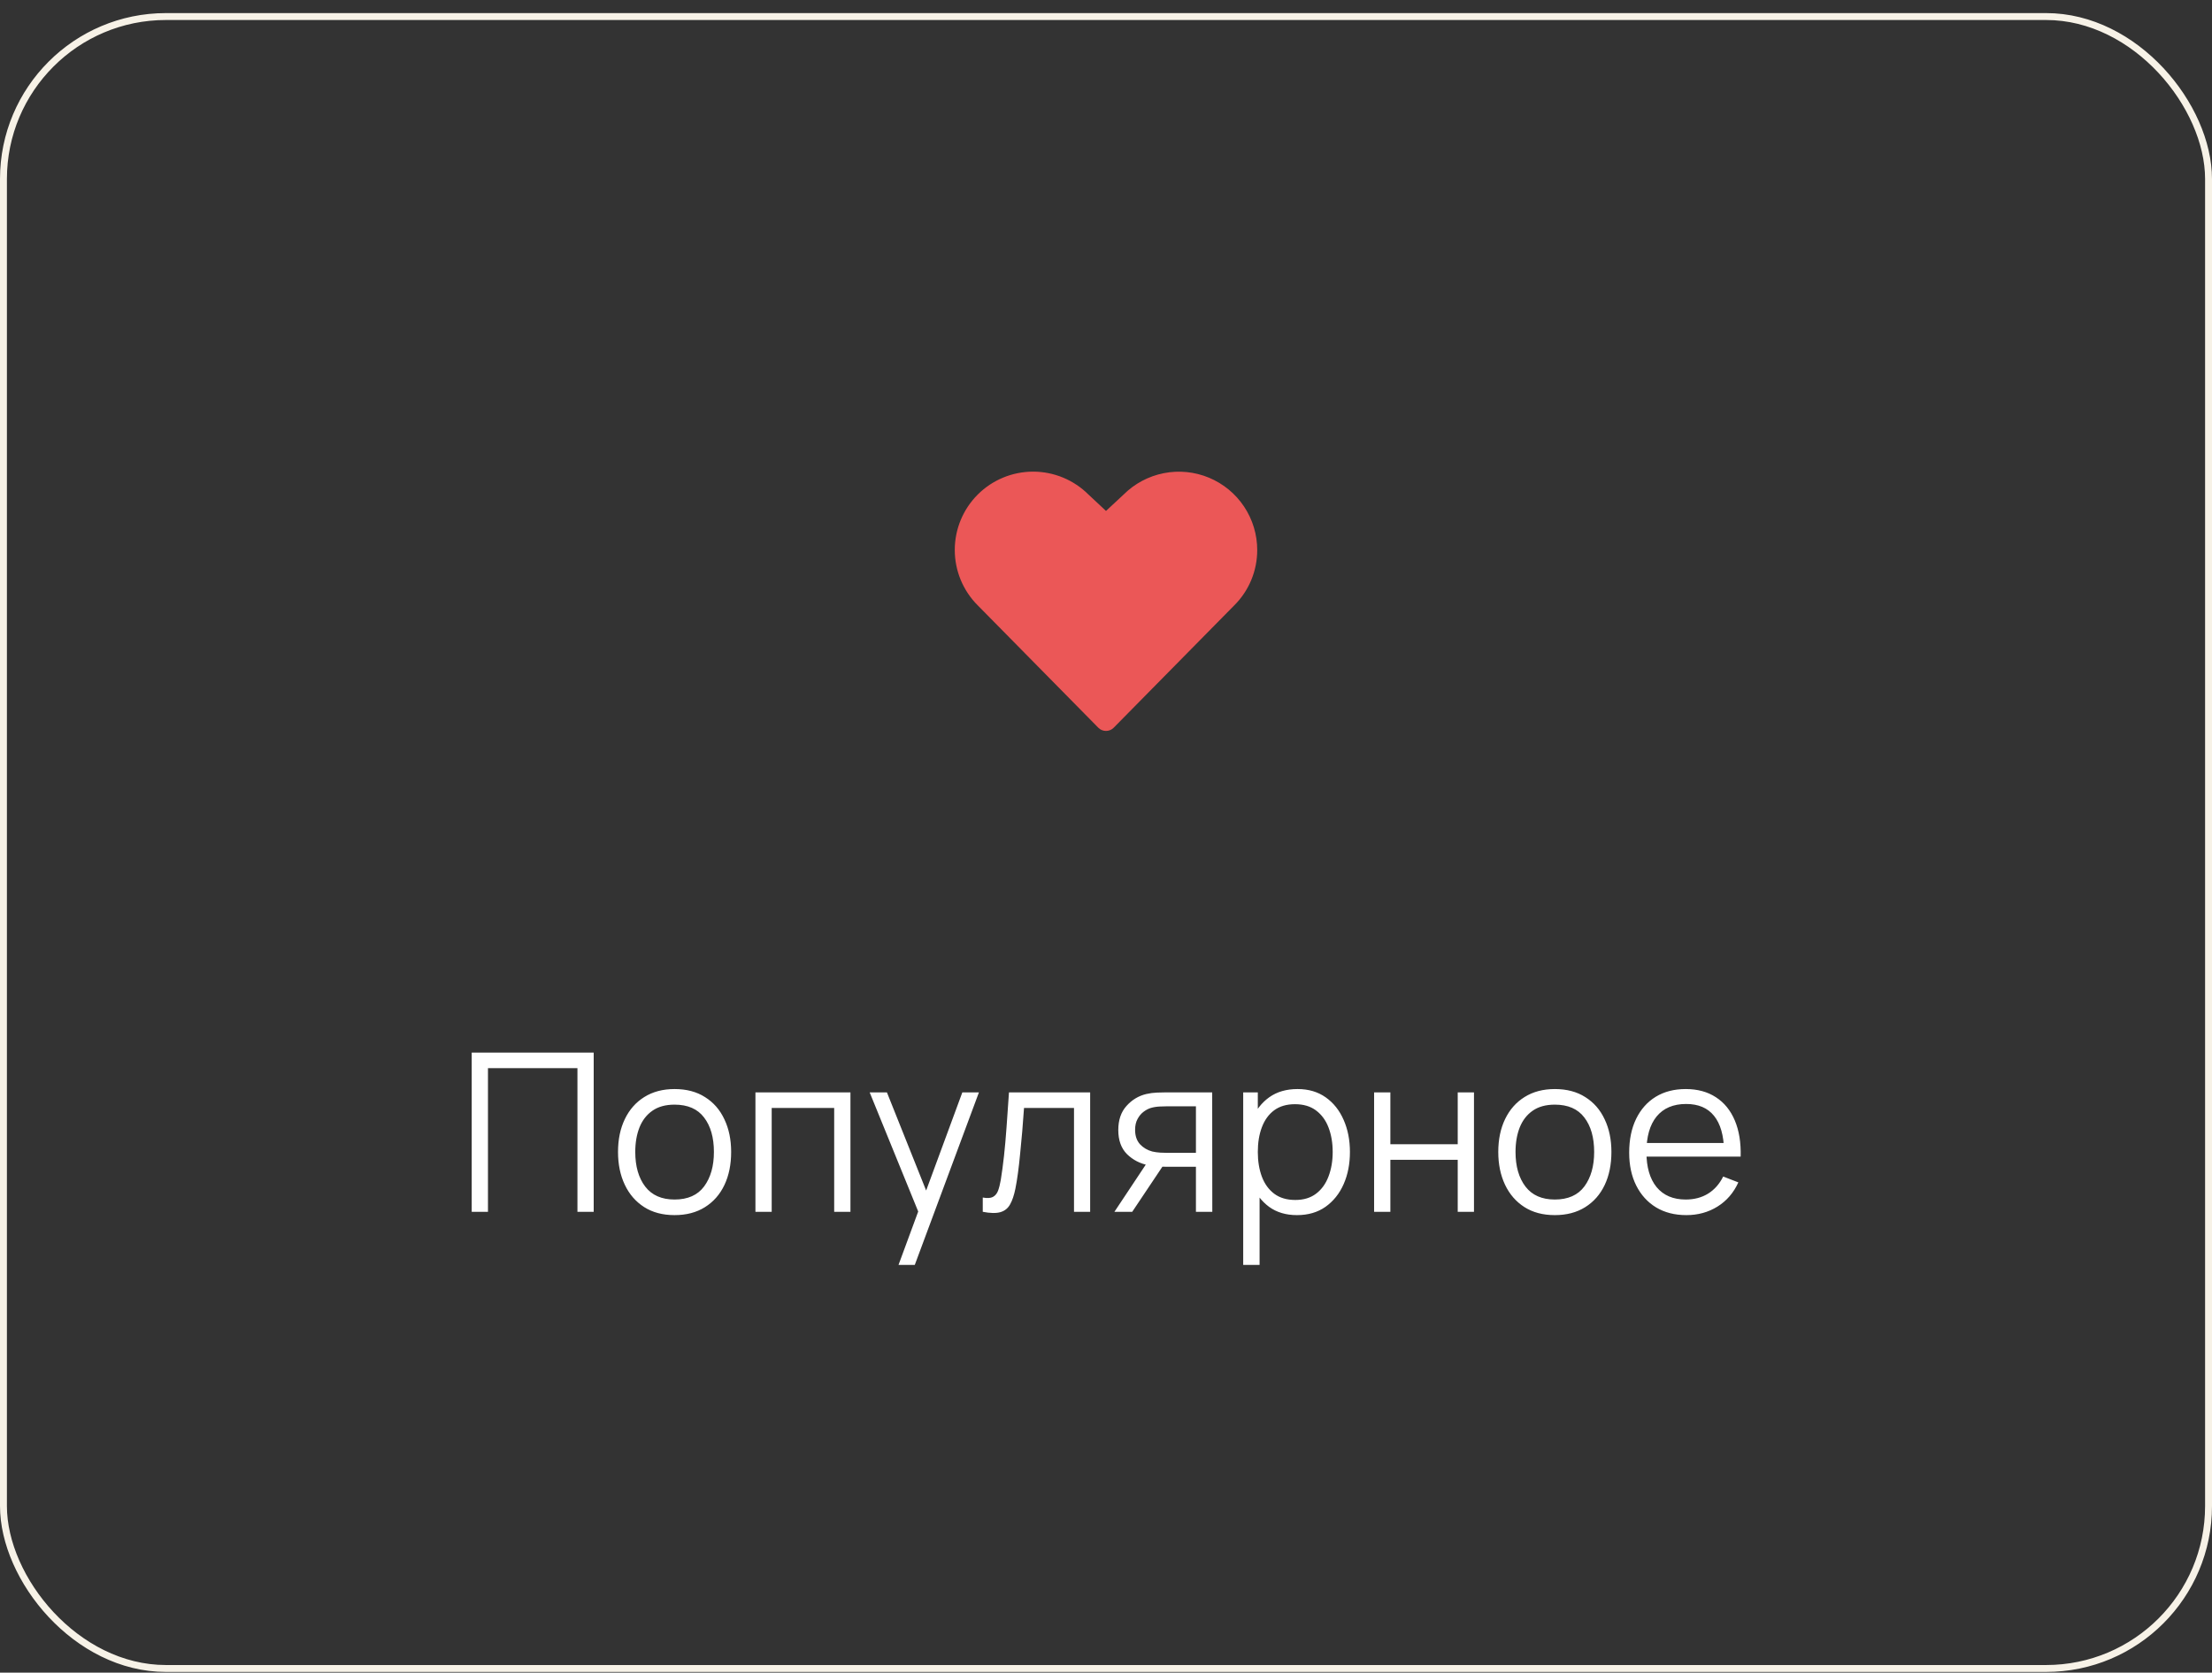 <?xml version="1.0" encoding="UTF-8"?> <svg xmlns="http://www.w3.org/2000/svg" width="160" height="121" viewBox="0 0 160 121" fill="none"><rect x="0" y="0" width="160" height="121" fill="#333333" stroke="none"/> <path d="M90.938 39.788C90.939 40.532 90.793 41.269 90.508 41.957C90.223 42.644 89.805 43.268 89.277 43.792L80.557 52.642C80.484 52.716 80.397 52.775 80.302 52.815C80.206 52.855 80.104 52.875 80 52.875C79.897 52.875 79.794 52.855 79.698 52.815C79.603 52.775 79.516 52.716 79.443 52.642L70.723 43.792C69.659 42.73 69.062 41.29 69.061 39.787C69.06 38.284 69.656 36.843 70.718 35.78C71.78 34.717 73.221 34.119 74.723 34.118C76.226 34.117 77.667 34.713 78.731 35.775L80 36.961L81.278 35.771C82.072 34.981 83.081 34.445 84.18 34.229C85.278 34.012 86.415 34.126 87.449 34.556C88.482 34.986 89.365 35.712 89.986 36.644C90.607 37.575 90.938 38.669 90.938 39.788Z" fill="#EB5757"></path> <rect x="0.25" y="1.197" width="159.5" height="119.5" rx="11.75" stroke="#F7F2E7" stroke-width="0.5"></rect> <path d="M34.12 87.661V76.141H42.944V87.661H41.768V77.269H35.296V87.661H34.12ZM48.791 87.901C47.932 87.901 47.199 87.706 46.59 87.317C45.983 86.927 45.516 86.389 45.191 85.701C44.865 85.013 44.703 84.223 44.703 83.333C44.703 82.426 44.868 81.631 45.199 80.949C45.529 80.266 45.998 79.735 46.606 79.357C47.22 78.973 47.948 78.781 48.791 78.781C49.654 78.781 50.391 78.975 50.998 79.365C51.612 79.749 52.078 80.285 52.398 80.973C52.724 81.655 52.886 82.442 52.886 83.333C52.886 84.239 52.724 85.037 52.398 85.725C52.073 86.407 51.604 86.941 50.99 87.325C50.377 87.709 49.644 87.901 48.791 87.901ZM48.791 86.773C49.751 86.773 50.465 86.455 50.934 85.821C51.404 85.181 51.639 84.351 51.639 83.333C51.639 82.287 51.401 81.455 50.926 80.837C50.457 80.218 49.745 79.909 48.791 79.909C48.145 79.909 47.612 80.055 47.191 80.349C46.775 80.637 46.462 81.039 46.255 81.557C46.052 82.069 45.95 82.661 45.95 83.333C45.95 84.373 46.191 85.207 46.67 85.837C47.151 86.461 47.857 86.773 48.791 86.773ZM54.643 87.661V79.021H61.515V87.661H60.339V80.149H55.819V87.661H54.643ZM64.993 91.501L66.665 86.965L66.689 88.309L62.905 79.021H64.153L67.257 86.789H66.745L69.609 79.021H70.809L66.169 91.501H64.993ZM71.086 87.661V86.629C71.406 86.687 71.648 86.674 71.814 86.589C71.984 86.498 72.11 86.349 72.19 86.141C72.27 85.927 72.336 85.663 72.39 85.349C72.475 84.826 72.552 84.25 72.622 83.621C72.691 82.991 72.752 82.298 72.806 81.541C72.864 80.778 72.923 79.938 72.982 79.021H78.854V87.661H77.686V80.149H74.07C74.032 80.714 73.99 81.277 73.942 81.837C73.894 82.397 73.843 82.935 73.79 83.453C73.742 83.965 73.688 84.437 73.63 84.869C73.571 85.301 73.51 85.674 73.446 85.989C73.35 86.463 73.222 86.842 73.062 87.125C72.907 87.407 72.675 87.594 72.366 87.685C72.056 87.775 71.63 87.767 71.086 87.661ZM86.505 87.661V84.405H84.489C84.254 84.405 84.011 84.397 83.761 84.381C83.515 84.359 83.286 84.33 83.073 84.293C82.465 84.175 81.947 83.909 81.521 83.493C81.099 83.071 80.889 82.49 80.889 81.749C80.889 81.023 81.086 80.442 81.481 80.005C81.875 79.562 82.353 79.274 82.913 79.141C83.169 79.082 83.427 79.047 83.689 79.037C83.955 79.026 84.185 79.021 84.377 79.021H87.681L87.689 87.661H86.505ZM80.609 87.661L83.017 84.037H84.321L81.897 87.661H80.609ZM84.425 83.397H86.505V80.029H84.425C84.297 80.029 84.118 80.034 83.889 80.045C83.659 80.055 83.443 80.09 83.241 80.149C83.065 80.202 82.889 80.295 82.713 80.429C82.542 80.557 82.398 80.73 82.281 80.949C82.163 81.162 82.105 81.423 82.105 81.733C82.105 82.165 82.222 82.511 82.457 82.773C82.697 83.029 82.995 83.205 83.353 83.301C83.545 83.343 83.737 83.37 83.929 83.381C84.121 83.391 84.286 83.397 84.425 83.397ZM93.812 87.901C93.018 87.901 92.346 87.701 91.796 87.301C91.247 86.895 90.831 86.349 90.549 85.661C90.266 84.967 90.124 84.191 90.124 83.333C90.124 82.458 90.266 81.679 90.549 80.997C90.837 80.309 91.258 79.767 91.812 79.373C92.367 78.978 93.05 78.781 93.861 78.781C94.65 78.781 95.327 78.981 95.892 79.381C96.458 79.781 96.89 80.325 97.189 81.013C97.493 81.701 97.644 82.474 97.644 83.333C97.644 84.197 97.493 84.973 97.189 85.661C96.885 86.349 96.447 86.895 95.876 87.301C95.306 87.701 94.618 87.901 93.812 87.901ZM89.924 91.501V79.021H90.981V85.525H91.109V91.501H89.924ZM93.692 86.805C94.295 86.805 94.796 86.653 95.197 86.349C95.597 86.045 95.895 85.631 96.093 85.109C96.295 84.581 96.397 83.989 96.397 83.333C96.397 82.682 96.298 82.095 96.1 81.573C95.903 81.05 95.602 80.637 95.197 80.333C94.796 80.029 94.287 79.877 93.668 79.877C93.066 79.877 92.564 80.023 92.165 80.317C91.77 80.61 91.474 81.018 91.276 81.541C91.079 82.058 90.981 82.655 90.981 83.333C90.981 83.999 91.079 84.597 91.276 85.125C91.474 85.647 91.772 86.058 92.172 86.357C92.573 86.655 93.079 86.805 93.692 86.805ZM99.393 87.661V79.021H100.569V82.773H105.441V79.021H106.617V87.661H105.441V83.901H100.569V87.661H99.393ZM112.462 87.901C111.604 87.901 110.87 87.706 110.262 87.317C109.654 86.927 109.188 86.389 108.862 85.701C108.537 85.013 108.374 84.223 108.374 83.333C108.374 82.426 108.54 81.631 108.87 80.949C109.201 80.266 109.67 79.735 110.278 79.357C110.892 78.973 111.62 78.781 112.462 78.781C113.326 78.781 114.062 78.975 114.67 79.365C115.284 79.749 115.75 80.285 116.07 80.973C116.396 81.655 116.558 82.442 116.558 83.333C116.558 84.239 116.396 85.037 116.07 85.725C115.745 86.407 115.276 86.941 114.662 87.325C114.049 87.709 113.316 87.901 112.462 87.901ZM112.462 86.773C113.422 86.773 114.137 86.455 114.606 85.821C115.076 85.181 115.31 84.351 115.31 83.333C115.31 82.287 115.073 81.455 114.598 80.837C114.129 80.218 113.417 79.909 112.462 79.909C111.817 79.909 111.284 80.055 110.862 80.349C110.446 80.637 110.134 81.039 109.926 81.557C109.724 82.069 109.622 82.661 109.622 83.333C109.622 84.373 109.862 85.207 110.342 85.837C110.822 86.461 111.529 86.773 112.462 86.773ZM121.979 87.901C121.136 87.901 120.406 87.714 119.787 87.341C119.174 86.967 118.696 86.442 118.355 85.765C118.014 85.087 117.843 84.293 117.843 83.381C117.843 82.437 118.011 81.621 118.347 80.933C118.683 80.245 119.155 79.714 119.763 79.341C120.376 78.967 121.099 78.781 121.931 78.781C122.784 78.781 123.512 78.978 124.115 79.373C124.718 79.762 125.174 80.322 125.483 81.053C125.792 81.783 125.934 82.655 125.907 83.669H124.707V83.253C124.686 82.133 124.443 81.287 123.979 80.717C123.52 80.146 122.848 79.861 121.963 79.861C121.035 79.861 120.323 80.162 119.827 80.765C119.336 81.367 119.091 82.226 119.091 83.341C119.091 84.429 119.336 85.274 119.827 85.877C120.323 86.474 121.024 86.773 121.931 86.773C122.55 86.773 123.088 86.631 123.547 86.349C124.011 86.061 124.376 85.647 124.643 85.109L125.739 85.533C125.398 86.285 124.894 86.869 124.227 87.285C123.566 87.695 122.816 87.901 121.979 87.901ZM118.675 83.669V82.685H125.275V83.669H118.675Z" fill="white"></path> </svg> 